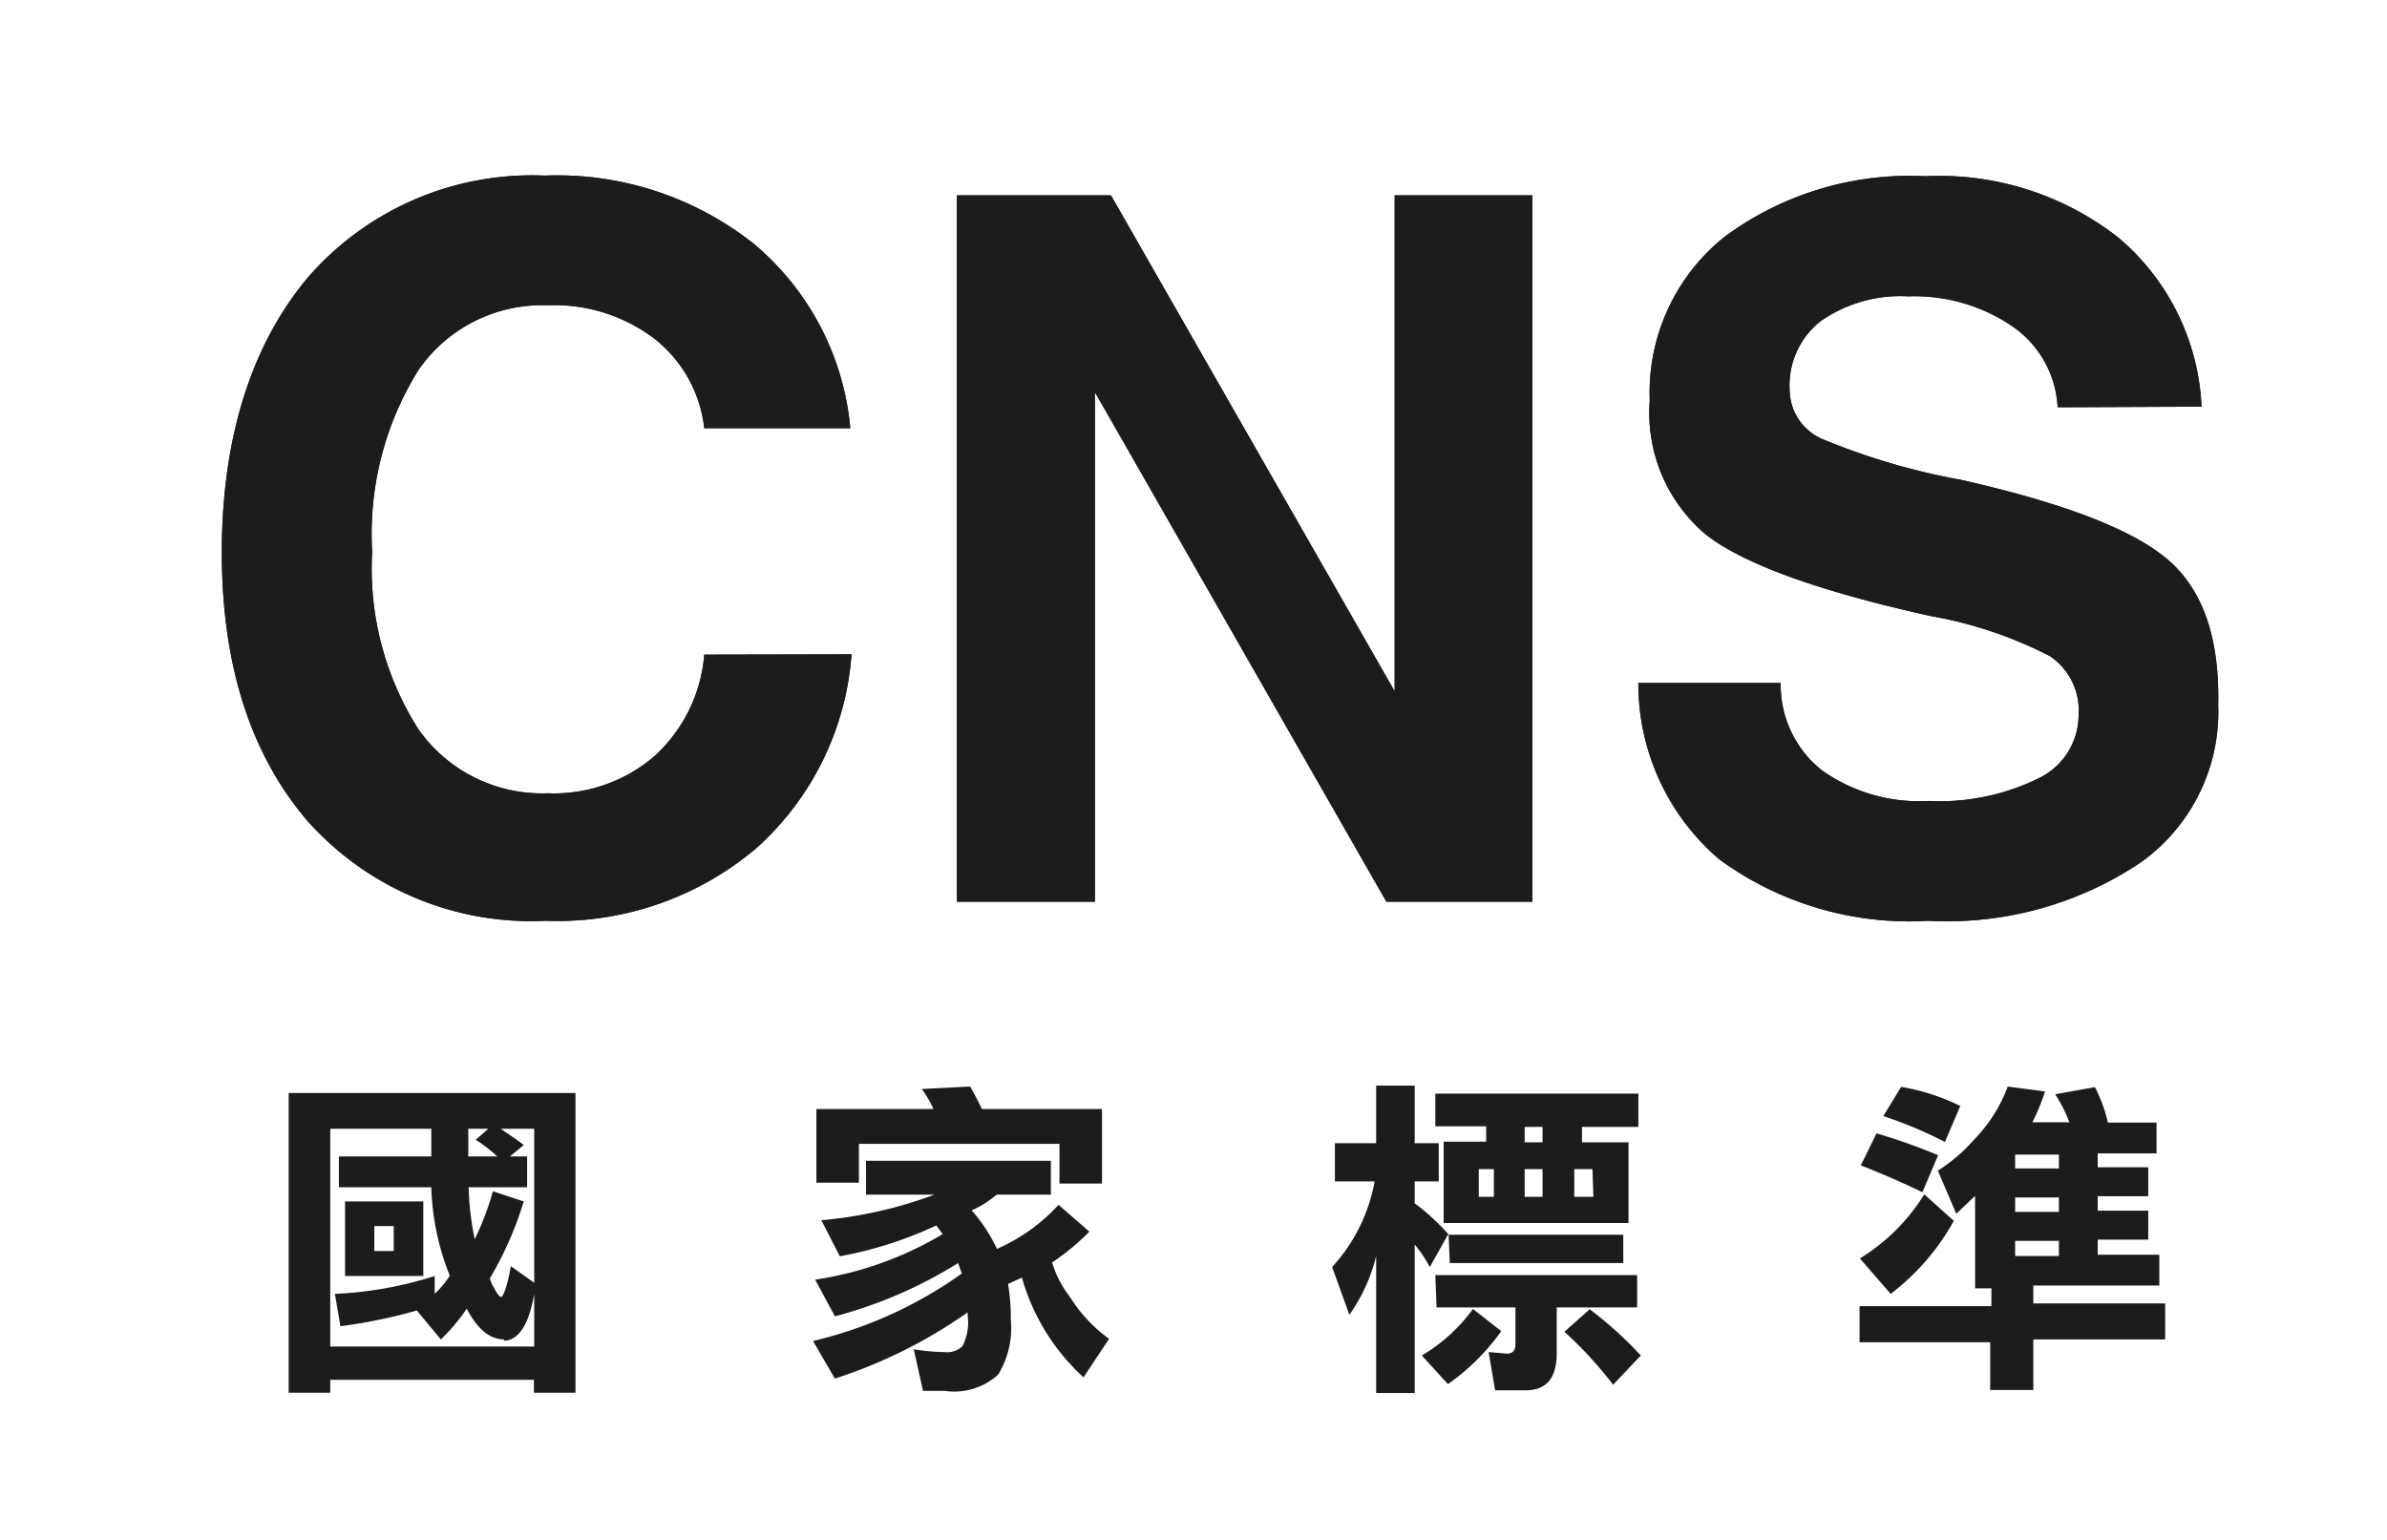 <svg xmlns="http://www.w3.org/2000/svg" width="77.48" height="50" viewBox="0 0 77.48 50">
  <defs>
    <style>
      .cls-1 {
        fill: #1c1c1b;
      }
    </style>
  </defs>
  <g id="圖層_1" data-name="圖層 1">
    <g>
      <g>
        <g>
          <path class="cls-1" d="M27.64,21.24a9.36,9.36,0,0,1-3.11,6.31,10,10,0,0,1-6.81,2.34A9.73,9.73,0,0,1,10,26.67C8.14,24.51,7.2,21.6,7.2,17.93S8.14,11.21,10,9a9.63,9.63,0,0,1,7.68-3.3,10.28,10.28,0,0,1,6.77,2.2,8.84,8.84,0,0,1,3.15,6H22.86A4.3,4.3,0,0,0,21.25,11a5.37,5.37,0,0,0-3.47-1.09A4.88,4.88,0,0,0,13.59,12a10.05,10.05,0,0,0-1.51,5.91,9.71,9.71,0,0,0,1.5,5.76,4.9,4.9,0,0,0,4.2,2.08,5,5,0,0,0,3.47-1.21,5,5,0,0,0,1.61-3.29Z"/>
          <path class="cls-1" d="M35.54,29.27H31.06V6.34h5l9.21,16.1V6.34h4.47V29.27H45L35.54,12.73Z"/>
          <path class="cls-1" d="M66.79,13.22a3.4,3.4,0,0,0-1.43-2.6,5.65,5.65,0,0,0-3.42-1,4.51,4.51,0,0,0-2.85.81,2.65,2.65,0,0,0-1,2.23,1.75,1.75,0,0,0,1.08,1.6,22,22,0,0,0,4.5,1.32q5,1.13,6.7,2.59T72,22.87A6,6,0,0,1,69.48,28a11.28,11.28,0,0,1-6.88,1.89,10.44,10.44,0,0,1-6.8-2,7.49,7.49,0,0,1-2.62-5.72H57.8A3.53,3.53,0,0,0,59.13,25a5.45,5.45,0,0,0,3.47,1,7.26,7.26,0,0,0,3.58-.74,2.28,2.28,0,0,0,1.29-2.05,2.12,2.12,0,0,0-.93-1.91A13.44,13.44,0,0,0,62.68,20q-5.46-1.21-7.3-2.64A5.16,5.16,0,0,1,53.55,13,6.47,6.47,0,0,1,56,7.67,10.1,10.1,0,0,1,62.5,5.72a9.43,9.43,0,0,1,6.27,2,7.63,7.63,0,0,1,2.69,5.48Z"/>
        </g>
        <g>
          <path class="cls-1" d="M27.64,21.24a9.36,9.36,0,0,1-3.11,6.31,10,10,0,0,1-6.81,2.34A9.73,9.73,0,0,1,10,26.67C8.14,24.51,7.2,21.6,7.2,17.93S8.14,11.21,10,9a9.63,9.63,0,0,1,7.68-3.3,10.28,10.28,0,0,1,6.77,2.2,8.84,8.84,0,0,1,3.15,6H22.86A4.3,4.3,0,0,0,21.25,11a5.37,5.37,0,0,0-3.47-1.09A4.88,4.88,0,0,0,13.59,12a10.05,10.05,0,0,0-1.51,5.91,9.71,9.71,0,0,0,1.5,5.76,4.9,4.9,0,0,0,4.2,2.08,5,5,0,0,0,3.47-1.21,5,5,0,0,0,1.61-3.29Z"/>
          <path class="cls-1" d="M35.54,29.27H31.06V6.34h5l9.21,16.1V6.34h4.47V29.27H45L35.54,12.73Z"/>
          <path class="cls-1" d="M66.79,13.22a3.4,3.4,0,0,0-1.43-2.6,5.65,5.65,0,0,0-3.42-1,4.51,4.51,0,0,0-2.85.81,2.65,2.65,0,0,0-1,2.23,1.75,1.75,0,0,0,1.08,1.6,22,22,0,0,0,4.5,1.32q5,1.13,6.7,2.59T72,22.87A6,6,0,0,1,69.48,28a11.28,11.28,0,0,1-6.88,1.89,10.44,10.44,0,0,1-6.8-2,7.49,7.49,0,0,1-2.62-5.72H57.8A3.53,3.53,0,0,0,59.13,25a5.45,5.45,0,0,0,3.47,1,7.26,7.26,0,0,0,3.58-.74,2.28,2.28,0,0,0,1.29-2.05,2.12,2.12,0,0,0-.93-1.91A13.44,13.44,0,0,0,62.68,20q-5.46-1.21-7.3-2.64A5.16,5.16,0,0,1,53.55,13,6.47,6.47,0,0,1,56,7.67,10.1,10.1,0,0,1,62.5,5.72a9.43,9.43,0,0,1,6.27,2,7.63,7.63,0,0,1,2.69,5.48Z"/>
        </g>
      </g>
      <g>
        <path class="cls-1" d="M9.37,35.48h9.31v9.73H17.33v-.42H10.72v.42H9.37Zm7,8c-.47,0-.87-.33-1.22-1a6.08,6.08,0,0,1-.84,1l-.78-.94a17.12,17.12,0,0,1-2.48.51L10.87,42a12.37,12.37,0,0,0,3.24-.58V42a3.2,3.2,0,0,0,.49-.59A8.32,8.32,0,0,1,14,38.54H11v-1h3v-.9H10.72v7.07h6.62V42C17.17,43,16.83,43.52,16.35,43.52ZM11.2,39h2.54v2.42H11.2Zm1.58.8h-.63v.81h.63ZM15.44,37l.41-.36H15.2v.9h.94A4.27,4.27,0,0,0,15.44,37Zm1.9,4.64v-5H16.25l.38.26a4.33,4.33,0,0,1,.37.27l-.45.37h.56v1h-1.9a9.67,9.67,0,0,0,.2,1.69A9.49,9.49,0,0,0,16,38.67L17,39A11.47,11.47,0,0,1,15.9,41.5a1.17,1.17,0,0,0,.15.33c.09.18.17.27.22.27s.2-.32.31-1Z"/>
        <path class="cls-1" d="M32.72,41.68a6.51,6.51,0,0,1,.09,1.16,2.9,2.9,0,0,1-.41,1.78,2.12,2.12,0,0,1-1.73.53c-.26,0-.5,0-.71,0l-.3-1.35a6.92,6.92,0,0,0,1,.09.72.72,0,0,0,.58-.19,1.7,1.7,0,0,0,.17-1v-.1a16,16,0,0,1-4.31,2.15l-.71-1.22a13.72,13.72,0,0,0,4.83-2.19L31.1,41a14.61,14.61,0,0,1-4,1.73l-.64-1.19a11.37,11.37,0,0,0,4.14-1.48l-.21-.28a12.69,12.69,0,0,1-3.13,1l-.6-1.17a14,14,0,0,0,3.67-.83H28.11v-1.1h6v1.1H32.35a3.35,3.35,0,0,1-.81.51,5.19,5.19,0,0,1,.82,1.25,5.92,5.92,0,0,0,2-1.43l1,.87a7.51,7.51,0,0,1-1.21,1,3.41,3.41,0,0,0,.58,1.12A4.81,4.81,0,0,0,36,43.46l-.83,1.25a6.94,6.94,0,0,1-2-3.24Zm-4.84-4.55v1.26H26.5V36h3.8a3.58,3.58,0,0,0-.38-.65l1.57-.08c.13.23.26.47.38.73h3.9v2.42H34.39V37.13Z"/>
        <path class="cls-1" d="M45.92,39.06a7.25,7.25,0,0,1,1.09,1l-.6,1.07a4.24,4.24,0,0,0-.49-.73v4.82H44.67V40.77a5.67,5.67,0,0,1-.87,1.91l-.56-1.55a5.59,5.59,0,0,0,1.38-2.78H43.33V37.11h1.34V35.24h1.25v1.87h.78v1.24h-.78ZM46.15,44a5.45,5.45,0,0,0,1.66-1.51l.92.72A7.21,7.21,0,0,1,47,44.93Zm.44-8.5h6.59v1.08H51.35v.5h1.51V39.7h-6V37.06h1.38v-.5H46.59Zm0,5.89h6.55v1.05H50.53v1.49q0,1.2-1,1.2h-1l-.21-1.24.59.05c.19,0,.28-.1.28-.3v-1.2H46.63Zm.43-1.31h5.67V41H47.06Zm1.47-1.23v-.9H48v.9Zm1-2.27v.5h.58v-.5Zm0,1.37v.9h.58v-.9Zm2.87,7a13,13,0,0,0-1.58-1.72l.82-.73A12.6,12.6,0,0,1,53.26,44Zm-.67-7H51.1v.9h.62Z"/>
        <path class="cls-1" d="M65.17,35.27l1.21.16a6.91,6.91,0,0,1-.41,1h1.2a4.86,4.86,0,0,0-.46-.91L68,35.29a4.73,4.73,0,0,1,.42,1.15H70v1H68.09v.45h1.64v.94H68.09v.47h1.64v.94H68.09v.49h2v1H66v.58h4.28v1.17H66v1.64h-1.4V43.57H60.36V42.4h4.28v-.58h-.53v-3l-.61.58L62.9,38a5.33,5.33,0,0,0,1.17-1A4.9,4.9,0,0,0,65.17,35.27Zm-1.75,4.36A7.6,7.6,0,0,1,61.37,42l-1-1.15a6.36,6.36,0,0,0,2.09-2.08Zm-2.51-2.84a18.81,18.81,0,0,1,2,.71l-.51,1.2c-.67-.32-1.33-.61-2-.87Zm.8-1.51a7.08,7.08,0,0,1,1.92.62l-.5,1.17a13.26,13.26,0,0,0-2-.84Zm5.12,2.65v-.45H65.41v.45Zm0,1.41v-.47H65.41v.47Zm0,1.43v-.49H65.41v.49Z"/>
      </g>
    </g>
  </g>
</svg>
